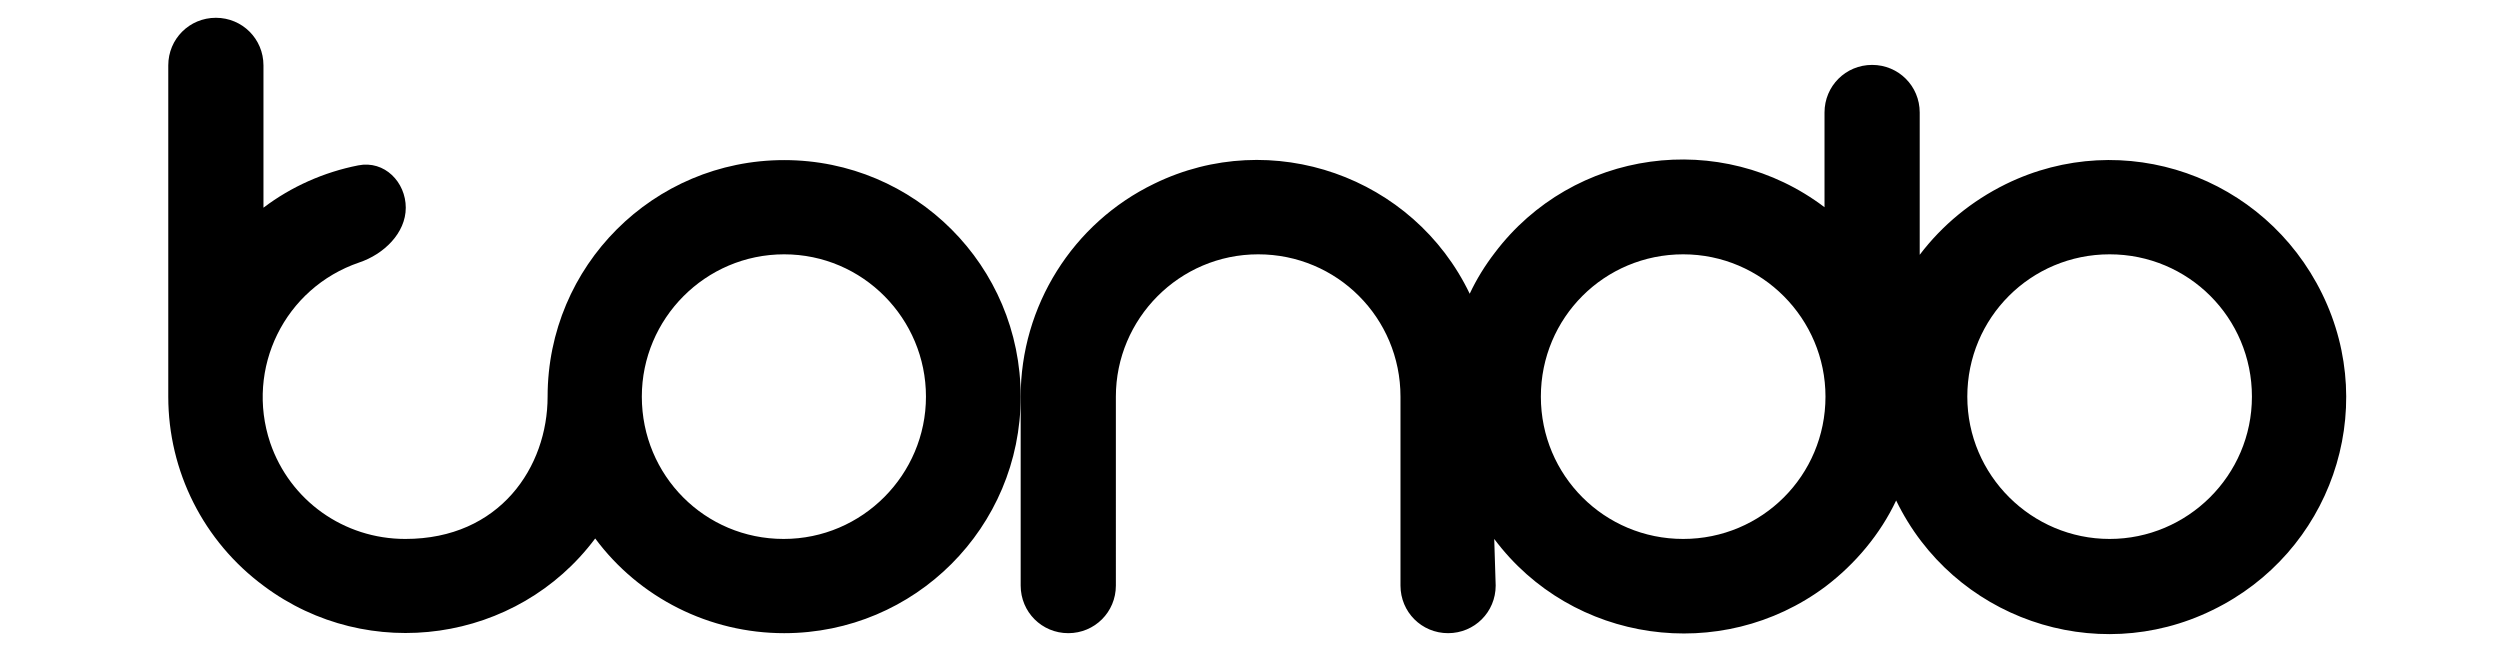 <?xml version="1.0" encoding="utf-8"?>
<!-- Generator: Adobe Illustrator 26.5.0, SVG Export Plug-In . SVG Version: 6.00 Build 0)  -->
<svg version="1.1" id="Layer_1" xmlns="http://www.w3.org/2000/svg" xmlns:xlink="http://www.w3.org/1999/xlink" x="0px" y="0px"
	 viewBox="0 0 520 135" style="enable-background:new 0 0 520 135;" xml:space="preserve">
<style type="text/css">
	.st0{fill-rule:evenodd;clip-rule:evenodd;}
</style>
<path class="st0" d="M44.9,3.7c5.5,0,9.9,4.4,9.9,9.9v29.6c5.8-4.4,12.6-7.4,19.7-8.8c5.5-1.1,9.9,3.5,9.9,8.8s-4.6,9.7-9.7,11.4
	c-15.5,5.3-23.7,22-18.5,37.5c4.1,12,15.3,20,28.1,20c19.7,0,29.6-15,29.6-29.6c0-27.2,22-49.2,49.2-49.2s49.2,22,49.2,49.2
	s-22,49.2-49.2,49.2c-15.5,0-30.1-7.3-39.3-19.7c-16.2,21.7-47.2,26.1-68.9,9.9C42.3,112.6,35,98,35,82.5V13.6
	C35,8.1,39.4,3.7,44.9,3.7z M192.6,82.5c0,16.2-13.2,29.6-29.6,29.6s-29.5-13.2-29.5-29.6l0,0c0-16.2,13.2-29.6,29.6-29.6
	S192.6,66.3,192.6,82.5z"/>
<path class="st0" d="M310.8,112.1c16.2,21.7,47.2,26.1,68.9,9.9c6.2-4.7,11.4-10.9,14.7-17.9c11.8,24.4,41.3,34.8,65.8,22.8
	C484.7,115,495,85.6,483,61.1s-41.3-34.8-65.8-22.8c-7.1,3.5-13.2,8.5-17.9,14.7V23.4c0-5.5-4.4-9.9-9.9-9.9s-9.9,4.4-9.9,9.9v19.7
	C358,26.8,327.2,31,310.9,52.6c-2,2.6-3.8,5.5-5.2,8.5c-11.7-24.4-41.2-34.8-65.6-22.9c-17,8.2-27.8,25.5-27.8,44.3v39.3
	c0,5.5,4.4,9.9,9.9,9.9s9.9-4.4,9.9-9.9V82.5c0-16.2,13.2-29.6,29.6-29.6c16.4,0,29.6,13.2,29.6,29.6v39.3c0,5.5,4.4,9.9,9.9,9.9
	c5.5,0,9.9-4.4,9.9-9.9L310.8,112.1L310.8,112.1z M379.7,82.5c0-16.2-13.2-29.6-29.6-29.6c-16.4,0-29.6,13.2-29.6,29.6
	s13.2,29.6,29.6,29.6C366.5,112.1,379.7,98.9,379.7,82.5L379.7,82.5z M438.8,112.1c16.2,0,29.6-13.2,29.6-29.6s-13.2-29.6-29.6-29.6
	s-29.6,13.2-29.6,29.6S422.6,112.1,438.8,112.1z"/>
</svg>
